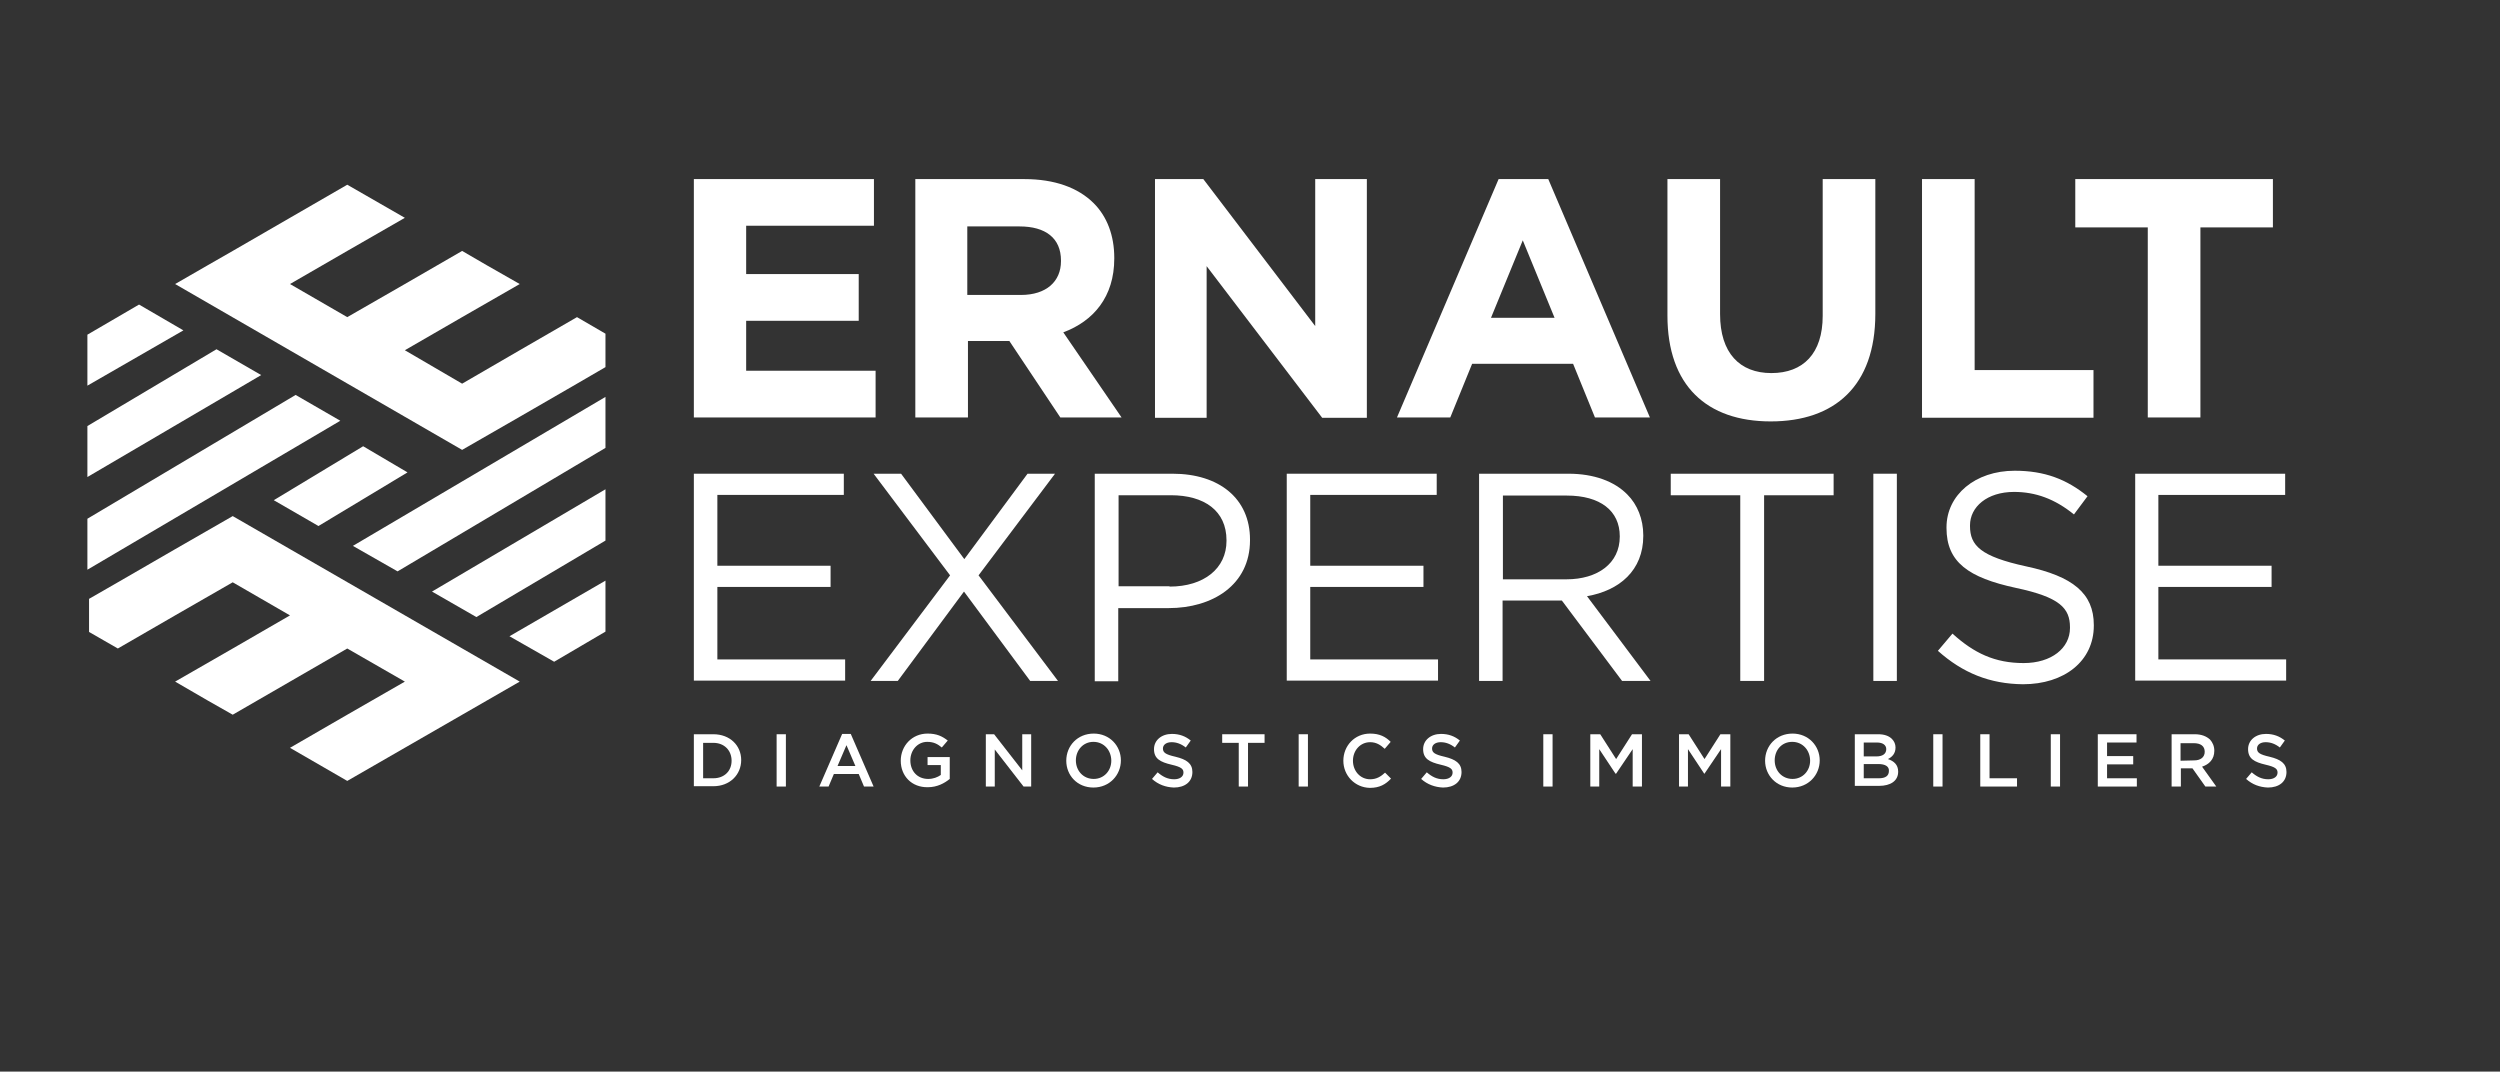<svg xmlns="http://www.w3.org/2000/svg" xmlns:xlink="http://www.w3.org/1999/xlink" id="Calque_1" x="0px" y="0px" width="755.2px" height="323.7px" viewBox="0 0 755.2 323.7" style="enable-background:new 0 0 755.2 323.7;" xml:space="preserve"><rect x="0" y="0" width="755.2" height="323.7" fill="#333333" stroke="none"/><style type="text/css">	.st0{fill:#FFFFFF;}</style><g>	<polygon class="st0" points="42,92 26.4,101.1 26.4,116.5 55.4,99.8  "></polygon></g><polygon class="st0" points="78.9,113.3 65.4,105.5 26.4,128.7 26.4,144.1 "></polygon><g>	<polygon class="st0" points="174.3,95.8 157,105.8 139.6,115.9 122.3,105.8 139.6,95.8 157,85.8 147,80.1 139.6,75.8 122.3,85.8   104.9,95.8 87.6,85.8 104.9,75.8 122.3,65.8 104.9,55.8 87.6,65.8 70.3,75.8 62.8,80.1 52.9,85.8 139.6,135.9 157,125.9   174.3,115.9 182.9,110.9 182.9,100.8  "></polygon>	<polygon class="st0" points="106.6,164.9 120.1,172.6 182.9,135.3 182.9,119.9  "></polygon>	<g>		<polygon class="st0" points="167.4,199.9 182.9,190.8 182.9,175.4 153.9,192.2   "></polygon>	</g>	<polygon class="st0" points="109.7,134.8 82.7,151.1 96.2,158.9 123.1,142.7  "></polygon>	<polygon class="st0" points="70.3,155.9 52.9,165.9 35.6,175.9 26.9,180.9 26.9,190.9 35.6,195.9 52.9,185.9 70.3,175.9   87.6,185.9 70.3,195.9 52.9,205.9 62.9,211.7 70.3,215.9 87.6,205.9 104.9,195.9 122.3,205.9 104.9,215.9 87.6,225.9 104.9,235.9   157,205.9  "></polygon>	<path class="st0" d="M166.5,200.2"></path>	<polygon class="st0" points="130.5,178.7 143.9,186.4 182.9,163.3 182.9,147.8  "></polygon>	<polygon class="st0" points="102.8,127.1 89.3,119.3 26.4,156.7 26.4,172.1  "></polygon>	<g>		<path class="st0" d="M209.6,54.1H264v14.1h-38.6v14.6h34v14.1h-34V112h39.1v14.1h-54.9V54.1z"></path>		<path class="st0" d="M276.5,54.1h32.9c9.2,0,16.3,2.6,21,7.3c4,4,6.2,9.7,6.2,16.5v0.2c0,11.6-6.3,18.9-15.4,22.3l17.6,25.7h-18.5   L304.9,103h-12.5v23.1h-15.9L276.5,54.1L276.5,54.1z M308.4,89.1c7.7,0,12.1-4.1,12.1-10.2v-0.2c0-6.8-4.7-10.3-12.5-10.3h-15.8   v20.7C292.2,89.1,308.4,89.1,308.4,89.1z"></path>		<path class="st0" d="M348.9,54.1h14.6l33.8,44.4V54.1h15.6v72.1h-13.5l-34.9-45.8v45.8h-15.6V54.1z"></path>		<path class="st0" d="M467.7,54.1l30.7,72h-16.6l-6.6-16.2h-30.5l-6.6,16.2H422l30.7-72L467.7,54.1z M469.6,96L460,72.6L450.4,96   H469.6z"></path>		<path class="st0" d="M503.7,95.3V54.1h15.9v40.8c0,11.7,5.9,17.8,15.5,17.8s15.5-5.9,15.5-17.3V54.1h15.9v40.7   c0,21.8-12.3,32.5-31.6,32.5C515.6,127.3,503.7,116.5,503.7,95.3z"></path>		<path class="st0" d="M580.6,54.1h15.9v57.7h35.9v14.4h-51.8L580.6,54.1L580.6,54.1z"></path>		<path class="st0" d="M648.8,68.7h-21.9V54.1h59.7v14.6h-21.9v57.4h-15.9L648.8,68.7L648.8,68.7z"></path>	</g>	<g>		<path class="st0" d="M209.6,143.1h45.3v6.4h-38.2v21.4h34.2v6.4h-34.2v21.9h38.6v6.4h-45.7L209.6,143.1L209.6,143.1z"></path>		<path class="st0" d="M318.7,143.1l-23.1,30.7l24,31.9h-8.4l-20-27l-20,27H263l24-31.9l-23.1-30.7h8.3l19.1,25.8l19.1-25.8H318.7z"></path>		<path class="st0" d="M330.8,143.1h23.4c14.1,0,23.4,7.5,23.4,19.9v0.2c0,13.5-11.3,20.5-24.6,20.5h-15.2v22.1h-7.1v-62.7H330.8z    M353.3,177.2c10.4,0,17.2-5.5,17.2-13.8v-0.2c0-8.9-6.7-13.6-16.8-13.6h-15.8v27.5h15.4V177.2z"></path>		<path class="st0" d="M388.7,143.1H434v6.4h-38.2v21.4H430v6.4h-34.2v21.9h38.6v6.4h-45.7L388.7,143.1L388.7,143.1z"></path>		<path class="st0" d="M446.9,143.1h26.9c7.7,0,13.9,2.3,17.8,6.3c3,3,4.8,7.4,4.8,12.3v0.2c0,10.4-7.2,16.5-17,18.2l19.2,25.6H490   l-18.2-24.3h-17.9v24.3h-7.1v-62.6H446.9z M473.2,175c9.4,0,16.1-4.8,16.1-12.9V162c0-7.7-5.9-12.3-16-12.3H454V175H473.2z"></path>		<path class="st0" d="M525.7,149.6h-21v-6.5h49.2v6.5h-21v56.1h-7.2V149.6z"></path>		<path class="st0" d="M565.9,143.1h7.1v62.6h-7.1V143.1z"></path>		<path class="st0" d="M585.4,196.6l4.4-5.2c6.5,5.9,12.8,8.9,21.5,8.9c8.4,0,14-4.5,14-10.6v-0.2c0-5.8-3.1-9.1-16.3-11.9   c-14.4-3.1-21-7.8-21-18.1v-0.2c0-9.8,8.7-17.1,20.6-17.1c9.1,0,15.7,2.6,22,7.7l-4.1,5.5c-5.8-4.7-11.6-6.8-18.1-6.8   c-8.1,0-13.3,4.5-13.3,10.1v0.2c0,5.9,3.2,9.2,17,12.2c14,3,20.4,8.1,20.4,17.7v0.2c0,10.7-8.9,17.7-21.4,17.7   C601.1,206.6,592.9,203.3,585.4,196.6z"></path>		<path class="st0" d="M645,143.1h45.3v6.4H652v21.4h34.2v6.4H652v21.9h38.6v6.4H645V143.1z"></path>	</g>	<g>		<path class="st0" d="M209.6,221.8h5.9c5,0,8.4,3.4,8.4,7.8l0,0c0,4.4-3.4,7.9-8.4,7.9h-5.9V221.8z M212.4,224.4v10.7h3.1   c3.3,0,5.5-2.2,5.5-5.3l0,0c0-3.1-2.2-5.4-5.5-5.4H212.4z"></path>		<path class="st0" d="M234.6,221.8h2.8v15.8h-2.8V221.8z"></path>		<path class="st0" d="M254.4,221.7h2.6l6.9,15.9H261l-1.6-3.8h-7.5l-1.6,3.8h-2.8L254.4,221.7z M258.4,231.4l-2.7-6.3l-2.7,6.3   H258.4z"></path>		<path class="st0" d="M272.1,229.8L272.1,229.8c0-4.5,3.4-8.2,8.1-8.2c2.8,0,4.4,0.8,6.1,2.1l-1.8,2.1c-1.2-1-2.4-1.7-4.4-1.7   c-2.9,0-5.1,2.5-5.1,5.6l0,0c0,3.2,2.1,5.6,5.4,5.6c1.5,0,2.8-0.5,3.8-1.2v-3h-4v-2.4h6.7v6.6c-1.6,1.3-3.8,2.5-6.6,2.5   C275.4,237.9,272.1,234.4,272.1,229.8z"></path>		<path class="st0" d="M297.7,221.8h2.6l8.5,10.9v-10.9h2.7v15.8h-2.3l-8.7-11.2v11.2h-2.7v-15.8H297.7z"></path>		<path class="st0" d="M322.1,229.8L322.1,229.8c0-4.5,3.4-8.2,8.3-8.2c4.8,0,8.2,3.7,8.2,8.1l0,0c0,4.4-3.4,8.2-8.3,8.2   C325.4,237.9,322.1,234.2,322.1,229.8z M335.7,229.8L335.7,229.8c0-3.1-2.2-5.7-5.4-5.7c-3.1,0-5.3,2.5-5.3,5.6l0,0   c0,3.1,2.2,5.6,5.4,5.6C333.5,235.3,335.7,232.8,335.7,229.8z"></path>		<path class="st0" d="M348,235.3l1.7-2c1.5,1.3,3,2.1,5,2.1c1.7,0,2.8-0.8,2.8-2l0,0c0-1.1-0.6-1.7-3.6-2.4   c-3.4-0.8-5.3-1.8-5.3-4.7l0,0c0-2.7,2.3-4.6,5.4-4.6c2.3,0,4.1,0.7,5.7,2l-1.5,2.1c-1.4-1.1-2.8-1.6-4.3-1.6   c-1.6,0-2.6,0.8-2.6,1.9l0,0c0,1.2,0.7,1.8,3.8,2.5c3.3,0.8,5.1,2,5.1,4.6l0,0c0,3-2.3,4.7-5.6,4.7   C352.1,237.8,349.9,237,348,235.3z"></path>		<path class="st0" d="M374.2,224.4h-5v-2.6H382v2.6h-5v13.2h-2.8V224.4z"></path>		<path class="st0" d="M392.3,221.8h2.8v15.8h-2.8V221.8z"></path>		<path class="st0" d="M405.8,229.8L405.8,229.8c0-4.5,3.4-8.2,8.1-8.2c2.9,0,4.7,1,6.2,2.5l-1.8,2.1c-1.3-1.2-2.6-2-4.4-2   c-3,0-5.2,2.5-5.2,5.6l0,0c0,3.1,2.2,5.6,5.2,5.6c1.9,0,3.2-0.8,4.5-2l1.8,1.8c-1.6,1.7-3.4,2.8-6.4,2.8   C409.3,237.9,405.8,234.3,405.8,229.8z"></path>		<path class="st0" d="M429.3,235.3l1.7-2c1.5,1.3,3,2.1,5,2.1c1.7,0,2.8-0.8,2.8-2l0,0c0-1.1-0.6-1.7-3.6-2.4   c-3.4-0.8-5.3-1.8-5.3-4.7l0,0c0-2.7,2.3-4.6,5.4-4.6c2.3,0,4.1,0.7,5.7,2l-1.5,2.1c-1.4-1.1-2.8-1.6-4.3-1.6   c-1.6,0-2.6,0.8-2.6,1.9l0,0c0,1.2,0.7,1.8,3.8,2.5c3.3,0.8,5.1,2,5.1,4.6l0,0c0,3-2.3,4.7-5.6,4.7   C433.5,237.8,431.2,237,429.3,235.3z"></path>		<path class="st0" d="M466.2,221.8h2.8v15.8h-2.8V221.8z"></path>		<path class="st0" d="M480.4,221.8h3l4.8,7.5l4.8-7.5h3v15.8h-2.8v-11.3l-5,7.4H488l-4.9-7.4v11.3h-2.7V221.8z"></path>		<path class="st0" d="M507.1,221.8h3l4.8,7.5l4.8-7.5h3v15.8h-2.8v-11.3l-5,7.4h-0.1l-4.9-7.4v11.3h-2.7v-15.8H507.1z"></path>		<path class="st0" d="M533.2,229.8L533.2,229.8c0-4.5,3.4-8.2,8.3-8.2c4.8,0,8.2,3.7,8.2,8.1l0,0c0,4.4-3.4,8.2-8.3,8.2   C536.6,237.9,533.2,234.2,533.2,229.8z M546.8,229.8L546.8,229.8c0-3.1-2.2-5.7-5.4-5.7s-5.3,2.5-5.3,5.6l0,0   c0,3.1,2.2,5.6,5.4,5.6C544.6,235.3,546.8,232.8,546.8,229.8z"></path>		<path class="st0" d="M560.3,221.8h7.1c1.8,0,3.2,0.5,4.1,1.4c0.7,0.7,1.1,1.6,1.1,2.6l0,0c0,1.9-1.1,2.9-2.3,3.5   c1.8,0.6,3.1,1.7,3.1,3.8l0,0c0,2.8-2.3,4.3-5.8,4.3h-7.3L560.3,221.8L560.3,221.8z M569.8,226.3c0-1.2-1-2-2.8-2h-4v4.2h3.8   C568.6,228.5,569.8,227.8,569.8,226.3L569.8,226.3z M567.4,230.8H563v4.3h4.6c1.9,0,3-0.7,3-2.2l0,0   C570.7,231.6,569.6,230.8,567.4,230.8z"></path>		<path class="st0" d="M584,221.8h2.8v15.8H584V221.8z"></path>		<path class="st0" d="M598.2,221.8h2.8v13.3h8.3v2.5h-11.1V221.8z"></path>		<path class="st0" d="M619.5,221.8h2.8v15.8h-2.8V221.8z"></path>		<path class="st0" d="M633.7,221.8h11.7v2.5h-8.9v4.1h7.9v2.5h-7.9v4.2h9v2.5h-11.8V221.8z"></path>		<path class="st0" d="M656,221.8h7c2,0,3.5,0.6,4.6,1.6c0.8,0.9,1.3,2,1.3,3.4l0,0c0,2.6-1.6,4.1-3.7,4.8l4.3,6h-3.3l-3.9-5.5h-3.5   v5.5H656V221.8z M662.8,229.7c2,0,3.2-1,3.2-2.6l0,0c0-1.7-1.2-2.6-3.3-2.6h-4v5.3L662.8,229.7L662.8,229.7z"></path>		<path class="st0" d="M678.5,235.3l1.7-2c1.5,1.3,3,2.1,5,2.1c1.7,0,2.8-0.8,2.8-2l0,0c0-1.1-0.6-1.7-3.6-2.4   c-3.4-0.8-5.3-1.8-5.3-4.7l0,0c0-2.7,2.3-4.6,5.4-4.6c2.3,0,4.1,0.7,5.7,2l-1.5,2.1c-1.4-1.1-2.8-1.6-4.3-1.6   c-1.6,0-2.6,0.8-2.6,1.9l0,0c0,1.2,0.7,1.8,3.8,2.5c3.3,0.8,5.1,2,5.1,4.6l0,0c0,3-2.3,4.7-5.6,4.7   C682.6,237.8,680.4,237,678.5,235.3z"></path>	</g></g></svg>